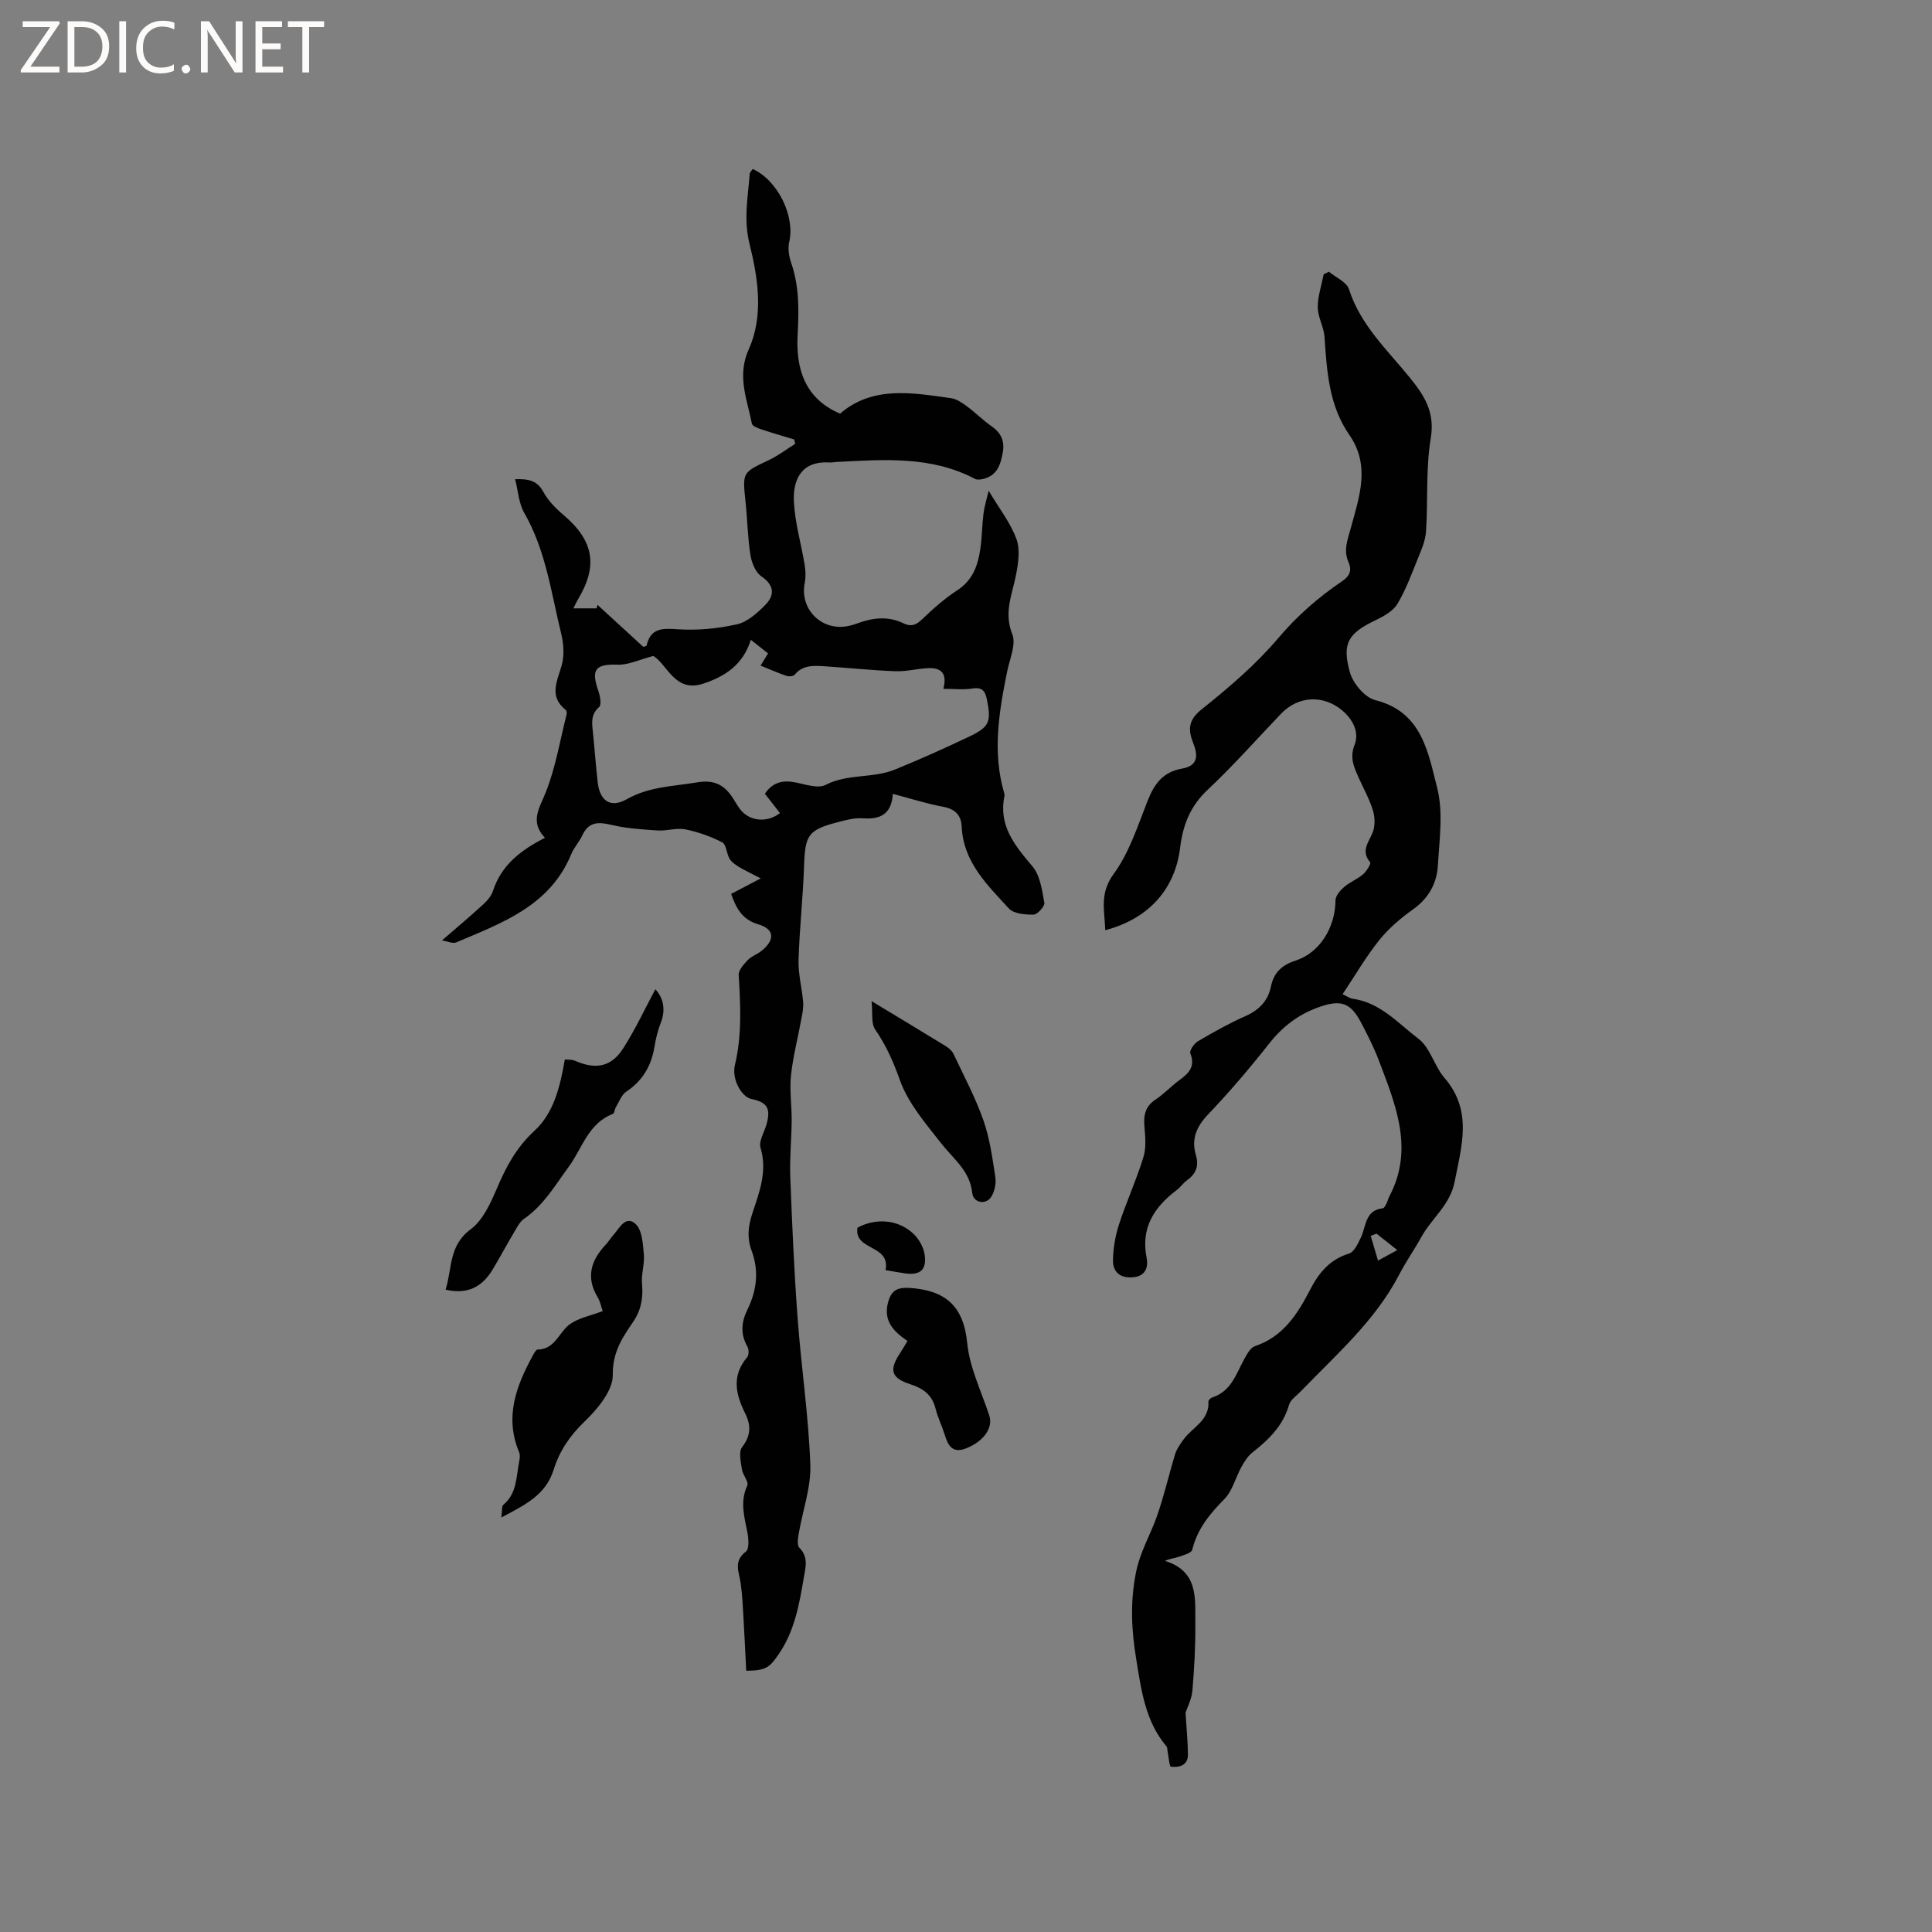 <svg enable-background="new 0 0 400 400" viewBox="0 0 400 400" xmlns="http://www.w3.org/2000/svg"><rect x="0" y="0" width="400" height="400" fill="#808080" stroke="none"/><g fill="#fcfbfa"><path d="m12.4 4.8-6.1 9h6v1.2h-8v-.5l6.1-8.9h-5.7v-1.2h7.6v.4z"/><path d="m14 15v-10.6h3c1.6 0 2.9.5 4 1.4s1.6 2.2 1.6 3.8-.5 3-1.6 3.9-2.4 1.5-4 1.5zm1.4-9.4v8.2h1.6c1.3 0 2.4-.4 3.1-1.1s1.1-1.8 1.1-3.1-.4-2.3-1.2-3-1.8-1-3.1-1z"/><path d="m26.1 4.4v10.6h-1.4v-10.6z"/><path d="m36.1 14.6c-.8.4-1.8.6-2.9.6-1.5 0-2.7-.5-3.6-1.4s-1.4-2.2-1.4-3.8c0-1.7.5-3.1 1.5-4.1s2.3-1.6 3.9-1.6c1 0 1.8.1 2.5.4v1.4c-.8-.4-1.6-.6-2.5-.6-1.2 0-2.1.4-2.9 1.2s-1.1 1.8-1.1 3.2c0 1.3.3 2.3 1 3s1.6 1.1 2.7 1.1c1 0 2-.2 2.7-.7v1.3z"/><path d="m37.6 14.3c0-.2.1-.5.3-.6s.4-.3.6-.3c.3 0 .5.1.6.3s.3.4.3.6-.1.4-.3.6-.4.3-.6.3c-.3 0-.5-.1-.6-.3s-.3-.4-.3-.6z"/><path d="m50.2 15h-1.6l-5.3-8.2c-.2-.2-.3-.5-.4-.7 0 .2.1.7.1 1.5v7.4h-1.4v-10.6h1.7l5.2 8.1c.2.4.4.6.4.7 0-.3-.1-.8-.1-1.5v-7.3h1.4z"/><path d="m58.6 15h-5.7v-10.6h5.5v1.2h-4.1v3.4h3.8v1.2h-3.8v3.6h4.3z"/><path d="m67.1 5.6h-3.1v9.4h-1.4v-9.4h-3v-1.2h7.5z"/></g><path d="m154.5 345.91c-.19-3.65-.35-7.12-.55-10.58-.15-2.53-.24-5.08-.61-7.59-.35-2.32-1.53-4.53 1.1-6.51.7-.53.55-2.62.31-3.9-.63-3.26-1.6-6.39-.04-9.74.36-.79-.94-2.22-1.11-3.41-.22-1.53-.71-3.61.05-4.58 1.85-2.4 1.86-4.52.6-7.04-1.95-3.9-2.79-7.78.44-11.55.38-.45.38-1.64.06-2.2-1.49-2.57-1.26-5.11-.03-7.61 1.97-4 2.46-8.07.88-12.3-.96-2.58-.72-4.98.16-7.66 1.43-4.35 3.17-8.72 1.7-13.6-.41-1.36.77-3.21 1.23-4.83.94-3.32.18-4.6-3.17-5.29-1.9-.39-4.09-3.98-3.36-7.04 1.48-6.21 1.15-12.38.78-18.62-.06-1 1.05-2.22 1.88-3.09.79-.82 1.99-1.21 2.89-1.94 2.8-2.27 2.62-4.49-.72-5.46-3.53-1.03-4.66-3.64-5.62-6.29 1.84-.97 3.58-1.88 6.13-3.22-2.26-1.18-3.48-1.74-4.62-2.44-.69-.43-1.44-.96-1.84-1.64-.63-1.08-.66-2.95-1.51-3.38-2.39-1.23-5.01-2.16-7.64-2.69-1.81-.36-3.8.35-5.69.23-3.22-.21-6.5-.41-9.62-1.16-2.72-.65-4.73-.65-6.03 2.2-.62 1.34-1.71 2.47-2.26 3.82-4.4 10.75-14.33 14.27-23.85 18.32-.69.29-1.72-.22-2.93-.42 3.18-2.76 5.91-5.04 8.53-7.45.84-.77 1.69-1.76 2.03-2.81 1.73-5.35 5.77-8.43 10.75-10.98-3.18-3.38-1.13-6.12.18-9.43 2.03-5.14 2.95-10.73 4.31-16.14.07-.28.01-.76-.18-.9-3.52-2.8-1.8-5.89-.85-9.19.58-2.02.43-4.47-.08-6.56-2.09-8.49-3.18-17.29-7.68-25.09-1.11-1.92-1.22-4.41-1.87-6.94 2.69-.07 4.52.21 5.83 2.6.98 1.81 2.53 3.41 4.13 4.76 6.35 5.37 7.28 10.56 2.97 17.67-.21.35-.38.74-.87 1.71h4.81c.06-.24.12-.49.18-.73 3.18 2.91 6.35 5.83 9.48 8.7.32-.11.65-.14.68-.24.84-3.66 3.21-3.62 6.43-3.4 4.07.28 8.29-.13 12.28-1.02 2.15-.48 4.19-2.31 5.84-3.98 1.98-2.01 1.99-4.04-.77-5.95-1.22-.84-2.02-2.83-2.27-4.41-.58-3.65-.63-7.39-1.02-11.07-.64-6.08-.65-6.01 4.79-8.57 1.93-.91 3.66-2.24 5.49-3.38-.07-.31-.14-.62-.21-.92-2.25-.68-4.51-1.32-6.74-2.07-.75-.25-1.91-.68-2.01-1.2-1-5.06-3.13-9.89-.66-15.37 3.17-7.04 1.9-14.84.18-21.81-1.28-5.19-.33-9.71.03-14.54.03-.36.42-.68.63-1.01 5.25 2.42 8.79 9.84 7.55 15.12-.31 1.32-.07 2.93.38 4.24 1.71 4.91 1.64 9.82 1.36 14.98-.36 6.71 1.27 13.12 8.79 16.32 6.73-5.81 14.9-4.34 22.98-3.2 1.14.16 2.27.94 3.24 1.65 1.78 1.32 3.36 2.91 5.17 4.18 1.97 1.38 2.72 3.05 2.29 5.44-.46 2.53-1.18 4.75-4.01 5.44-.56.14-1.28.24-1.74 0-9.1-4.8-18.86-4-28.6-3.51-.53.03-1.06.14-1.58.11-6.04-.35-7.52 3.9-7.31 8.12.21 4.38 1.51 8.71 2.23 13.08.2 1.2.25 2.51.01 3.7-1.1 5.51 3.56 10.14 9.1 8.94.62-.13 1.23-.32 1.83-.54 3.18-1.17 6.36-1.54 9.52 0 1.58.77 2.62.35 3.88-.86 2.26-2.18 4.66-4.29 7.28-6 3.21-2.09 4.25-5.16 4.75-8.57.35-2.41.35-4.86.65-7.28.17-1.41.61-2.78 1.07-4.74 2.23 3.74 4.53 6.66 5.75 9.99.8 2.18.39 5-.08 7.42-.79 4.07-2.58 7.8-.78 12.29.84 2.1-.54 5.14-1.06 7.73-1.69 8.35-3.09 16.7-.62 25.15.06.2.1.43.06.63-1.27 6.15 2.15 10.24 5.79 14.55 1.6 1.89 2 4.94 2.47 7.55.13.71-1.43 2.44-2.23 2.45-1.74.03-4.12-.17-5.13-1.28-4.46-4.88-9.42-9.6-9.75-16.92-.11-2.4-1.36-3.66-3.87-4.13-3.41-.63-6.74-1.71-10.39-2.67-.25 4.08-2.47 5.35-6.17 5.06-1.74-.13-3.57.36-5.3.82-6.07 1.59-6.69 2.68-6.9 8.92-.22 6.56-.96 13.1-1.15 19.66-.08 2.86.71 5.74.95 8.62.1 1.12-.13 2.28-.34 3.4-.72 3.93-1.75 7.83-2.17 11.79-.33 3.06.16 6.21.14 9.31-.03 3.91-.44 7.82-.29 11.72.37 9.72.79 19.45 1.51 29.16.75 10.14 2.27 20.24 2.64 30.39.17 4.73-1.59 9.53-2.4 14.31-.16.96-.39 2.4.12 2.91 1.93 1.94 1.3 4.02.93 6.21-.96 5.63-1.93 11.21-5.35 16.06-1.75 2.51-2.51 3.19-6.57 3.21zm40.81-203.3c.78-2.97-.23-4.35-2.96-4.28-2.32.06-4.63.73-6.93.64-4.93-.18-9.85-.71-14.78-1.03-2.22-.14-4.46-.27-6.12 1.76-.27.33-1.18.4-1.67.24-1.78-.61-3.51-1.38-5.38-2.13.6-.97 1.05-1.71 1.55-2.53-1.25-.99-2.29-1.81-3.57-2.82-1.61 5.21-5.39 7.61-9.88 9.09-5.86 1.93-7.44-4.04-10.31-5.74-2.9.75-5.18 1.89-7.42 1.81-4.52-.16-5.51.95-3.99 5.33.38 1.08.74 2.95.2 3.42-1.76 1.55-1.5 3.29-1.3 5.18.36 3.48.6 6.97 1 10.44.43 3.83 2.67 5.38 6.01 3.48 4.65-2.64 9.67-2.66 14.65-3.5 3.74-.63 5.83.77 7.56 3.64.38.63.77 1.27 1.21 1.87 1.89 2.55 5.58 2.97 8.31.86-1.03-1.32-2.06-2.63-3.13-4 1.62-2.42 3.74-2.88 6.39-2.34 2.05.41 4.61 1.31 6.18.5 4.6-2.36 9.8-1.31 14.35-3.17 5.19-2.12 10.31-4.41 15.37-6.82 4.24-2.01 4.6-3.09 3.67-7.73-.35-1.74-1.01-2.56-3.02-2.23-1.81.3-3.74.06-5.99.06z" fill="#010102"/><path d="m228.83 192.59c-.12-4.02-1.24-7.57 1.72-11.61 3.23-4.41 4.99-9.96 7.04-15.15 1.38-3.51 3.15-6.01 7.18-6.71 2.92-.51 3.46-2.3 2.31-5.16-1.08-2.69-1.2-4.78 1.67-7.07 5.66-4.52 11.27-9.31 15.93-14.81 3.91-4.62 8.28-8.42 13.18-11.74 1.64-1.11 2.06-2.29 1.33-3.96-1.12-2.53-.15-4.68.52-7.19 1.69-6.29 4.09-12.76-.34-19.14-4.21-6.06-4.67-13.17-5.14-20.27-.14-2.07-1.38-4.08-1.4-6.13-.02-2.29.78-4.58 1.23-6.87.36-.17.72-.35 1.08-.52 1.43 1.19 3.67 2.12 4.15 3.62 2.39 7.48 8.02 12.64 12.7 18.43 3.03 3.75 5.12 7.12 4.23 12.46-1.05 6.31-.55 12.87-.98 19.3-.13 1.91-.98 3.81-1.71 5.62-1.28 3.17-2.47 6.43-4.21 9.34-.88 1.47-2.77 2.53-4.42 3.32-5.71 2.74-7.14 4.76-5.41 10.87.65 2.29 3.09 5.19 5.24 5.73 9.71 2.44 10.94 10.84 12.82 18.17 1.29 5.04.46 10.69.15 16.05-.21 3.67-1.88 6.78-5.1 9.07-2.57 1.83-5.07 3.95-7.03 6.39-2.76 3.45-5 7.31-7.6 11.21.86.39 1.47.86 2.14.95 5.7.79 9.37 5.1 13.55 8.26 2.44 1.84 3.29 5.66 5.4 8.11 5.88 6.8 3.55 14.13 2.09 21.58-.93 4.74-4.74 7.5-6.88 11.38-1.45 2.62-3.19 5.09-4.57 7.75-4.98 9.6-13.05 16.57-20.37 24.18-.87.91-2.14 1.73-2.45 2.81-1.24 4.35-4.21 7.2-7.58 9.86-.95.75-1.67 1.89-2.27 2.98-1.23 2.22-1.86 4.98-3.56 6.69-3.03 3.07-5.58 6.18-6.63 10.47-.17.69-1.79 1.1-2.8 1.47-.81.29-1.71.32-2.84.83 6.97 2.17 6.23 7.82 6.28 12.92.04 4.66-.21 9.33-.61 13.97-.15 1.76-1.06 3.45-1.42 4.55.2 3.18.47 5.91.5 8.64.02 2.28-1.79 2.73-3.52 2.54-.33-.04-.46-2-.68-3.07-.08-.39-.03-.88-.25-1.15-4.41-5.22-5.22-11.69-6.26-18.06-.97-5.92-1.29-11.65-.07-17.84.86-4.38 2.95-7.76 4.33-11.66 1.51-4.25 2.49-8.68 3.82-13 .32-1.05 1.04-2 1.68-2.92 1.82-2.57 5.43-3.95 5.19-7.91-.02-.28.48-.75.82-.86 3.95-1.27 4.93-4.94 6.66-8.04.54-.97 1.24-2.25 2.14-2.56 5.84-1.96 8.82-6.62 11.42-11.66 1.8-3.49 4.05-6.28 8.06-7.51 1.07-.33 1.86-2.06 2.45-3.3 1.13-2.34.84-5.66 4.55-6.08.29-.03.56-.59.75-.95.24-.47.35-1.01.59-1.47 5.21-9.85 1.3-19.03-2.16-28.2-1.01-2.67-2.32-5.23-3.64-7.76-2.23-4.28-4.3-4.84-8.75-3.27-4.25 1.5-7.5 4-10.29 7.52-4 5.07-8.2 10.02-12.66 14.69-2.45 2.57-3.52 5.13-2.52 8.48.67 2.25-.04 3.87-1.88 5.19-.77.55-1.32 1.4-2.07 1.97-4.67 3.53-7.5 7.79-6.27 14.02.39 1.97-.19 3.85-2.82 4.07-2.66.23-4.2-1.11-4.14-3.59.06-2.47.48-5.02 1.25-7.37 1.53-4.67 3.59-9.17 5.04-13.87.6-1.93.42-4.19.23-6.27-.23-2.42.14-4.29 2.34-5.74 1.76-1.16 3.22-2.77 4.93-4.01 1.93-1.41 3.3-2.81 2.22-5.52-.22-.56.79-2.03 1.58-2.5 3.19-1.88 6.44-3.7 9.82-5.2 2.84-1.26 4.68-3.14 5.3-6.16.59-2.86 2.26-4.42 5.09-5.34 5.06-1.63 8.23-6.9 8.27-12.48.01-.93.97-2.05 1.78-2.75 1.19-1.02 2.74-1.62 3.94-2.64.72-.62 1.68-2.23 1.46-2.48-2.07-2.43-.2-4.22.57-6.33.48-1.33.41-3.1-.02-4.48-.72-2.31-1.93-4.46-2.92-6.68-.97-2.19-1.93-4.13-.85-6.87 1-2.53-.34-5.19-2.53-7.05-3.91-3.32-9.14-3.06-12.65.6-5.06 5.28-9.91 10.79-15.24 15.79-3.59 3.36-5.13 7.28-5.7 11.94-1.04 8.69-6.56 14.78-15.51 17.14zm56.16 62.82c-.4.15-.8.3-1.2.46.5 1.71 1.01 3.42 1.51 5.12 1.18-.64 2.36-1.28 4-2.17-1.91-1.51-3.11-2.46-4.31-3.41z" fill="#010102"/><path d="m124.78 271.45c-.32-.92-.52-2-1.05-2.88-2.48-4.13-1.38-7.63 1.68-10.88.58-.61 1.02-1.36 1.58-1.99 1.27-1.42 2.54-4.19 4.61-2.28 1.36 1.26 1.5 4.09 1.7 6.27.19 2-.56 4.08-.38 6.08.26 2.87-.13 5.37-1.78 7.82-2.25 3.31-4.34 6.34-4.27 11.07.05 3.24-3.16 7.08-5.86 9.67-3.04 2.92-5.19 6.12-6.38 9.95-1.64 5.26-5.9 7.27-10.84 9.91.2-1.43.06-2.34.42-2.64 2.87-2.39 2.65-5.85 3.29-9.01.12-.6.21-1.34-.02-1.87-3.06-7.28-.61-13.75 2.87-20.08.25-.45.63-1.17.96-1.18 3.63-.05 4.4-3.58 6.65-5.23 1.85-1.33 4.33-1.78 6.82-2.73z" fill="#010102"/><path d="m135.68 204.82c1.54 1.64 2.26 4.04 1.12 6.96-.61 1.57-1.02 3.24-1.29 4.91-.65 3.95-2.43 7.05-5.83 9.31-1.01.67-1.5 2.13-2.18 3.25-.26.43-.27 1.25-.6 1.37-5.11 1.94-6.35 7.13-9.15 10.95-2.82 3.84-5.19 7.97-9.24 10.76-.82.56-1.36 1.58-1.89 2.48-1.57 2.64-3.02 5.34-4.59 7.98-2.11 3.52-5.07 5.31-9.78 4.22 1.39-4.32.59-9.1 5.21-12.51 2.5-1.85 4.07-5.32 5.37-8.35 1.92-4.52 4.05-8.56 7.82-12.03 4-3.68 5.32-9.12 6.29-14.77.57.06 1.43-.03 2.11.27 4.28 1.87 7.48 1.32 9.98-2.57 2.53-3.96 4.52-8.25 6.65-12.23z" fill="#010102"/><path d="m187.88 277.64c-2.84-1.96-5.01-4.09-4.04-7.9.64-2.51 1.86-3.26 4.51-3.09 7.3.49 11.14 3.65 11.9 11.4.5 5.1 2.93 10.03 4.57 15.01.84 2.54-1.13 5.36-4.81 6.81-2.86 1.12-3.74-.63-4.43-2.87-.57-1.81-1.43-3.54-1.89-5.38-.7-2.8-2.53-4.16-5.14-5-4.06-1.3-4.54-2.94-2.19-6.49.5-.77.96-1.58 1.52-2.49z" fill="#010102"/><path d="m180.45 207.28c5.69 3.44 10.56 6.36 15.4 9.34.61.38 1.25.94 1.55 1.56 2.14 4.53 4.52 8.99 6.18 13.7 1.33 3.76 1.88 7.81 2.49 11.78.2 1.31-.12 2.97-.82 4.09-1.1 1.79-3.75 1.32-3.96-.76-.47-4.58-3.88-7.02-6.39-10.23-3.23-4.12-6.87-8.32-8.58-13.11-1.36-3.82-2.86-7.23-5.14-10.53-.86-1.27-.47-3.43-.73-5.84z" fill="#010102"/><path d="m183.34 262.96c1.08-5.35-6.58-3.96-5.81-8.78 3.73-2.03 8.4-1.76 11.59 1.26 1.13 1.07 2.08 2.75 2.31 4.27.49 3.23-.95 4.4-4.16 3.91-1.25-.18-2.49-.41-3.93-.66z" fill="#010102"/></svg>